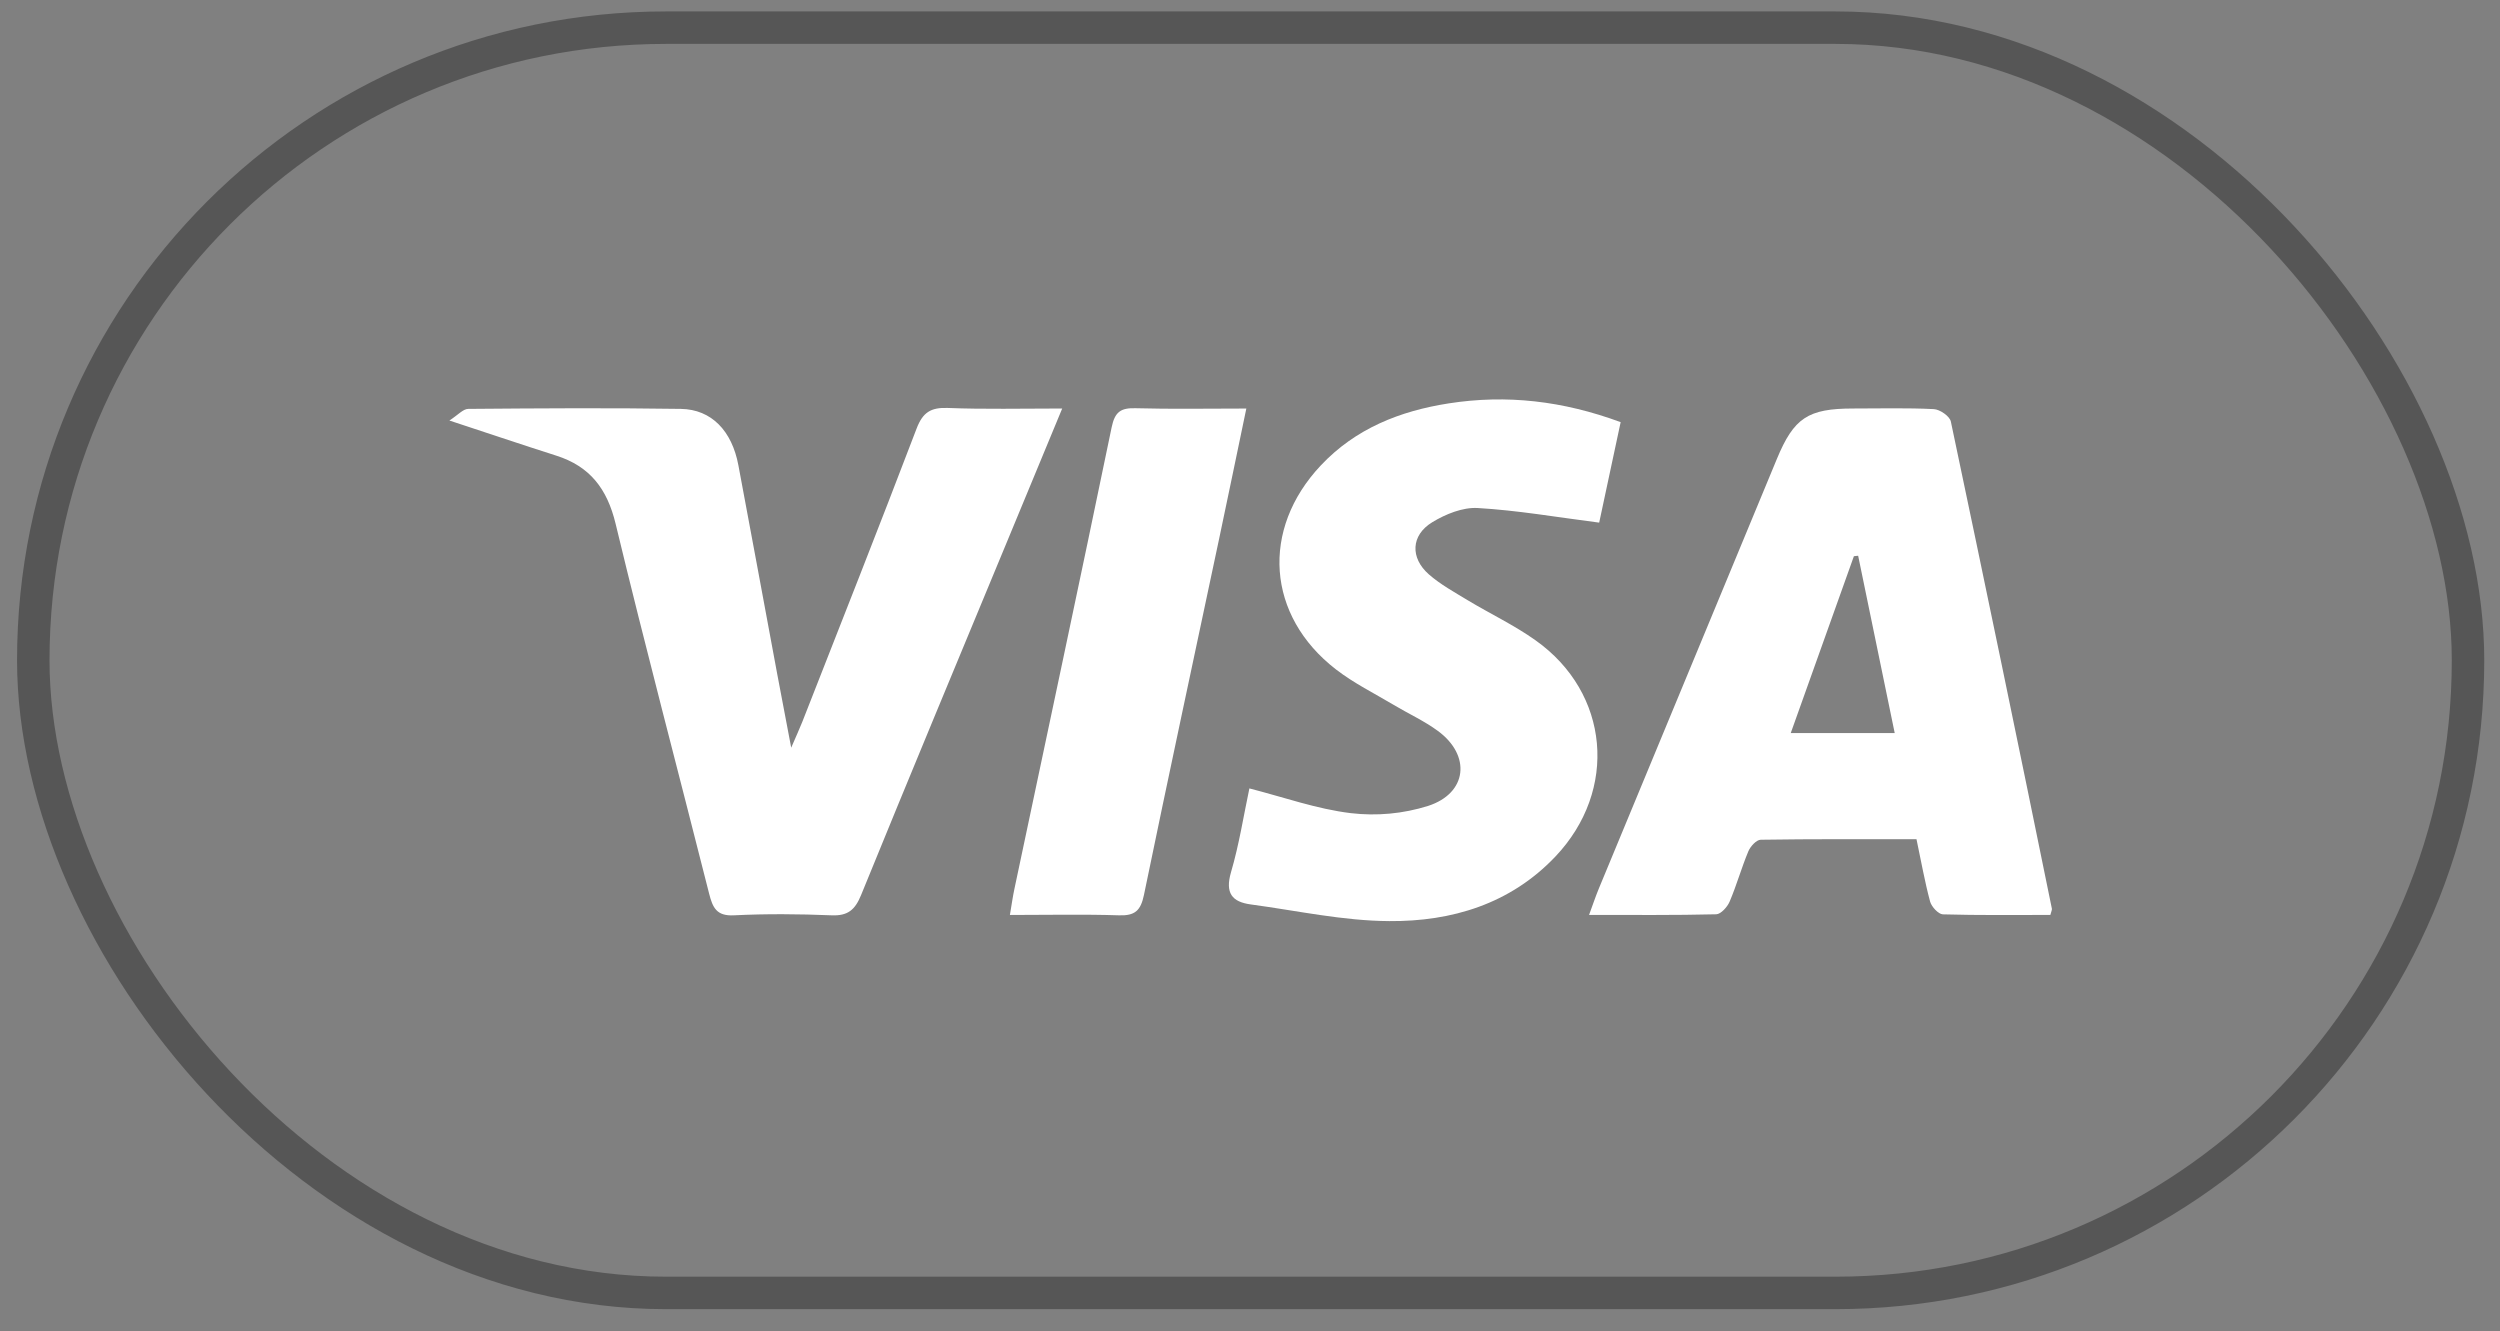 <?xml version="1.0" encoding="UTF-8"?> <svg xmlns="http://www.w3.org/2000/svg" width="77" height="41" viewBox="0 0 77 41" fill="none"><rect x="0" y="0" width="77" height="41" fill="#808080" stroke="none"/> <rect x="1.025" y="0.852" width="74.99" height="38.97" rx="19.485" stroke="#565656"></rect> <g clip-path="url(#clip0_144:2347)"> <path d="M63.151 28.18C62.058 28.18 60.948 28.194 59.839 28.162C59.703 28.157 59.491 27.929 59.447 27.768C59.282 27.155 59.172 26.526 59.028 25.848C57.409 25.848 55.819 25.839 54.231 25.864C54.099 25.864 53.913 26.069 53.85 26.218C53.638 26.725 53.49 27.259 53.275 27.764C53.207 27.931 53.003 28.157 52.859 28.16C51.581 28.192 50.301 28.179 48.943 28.179C49.066 27.846 49.147 27.601 49.246 27.363C51.072 22.953 52.899 18.545 54.727 14.137C55.252 12.87 55.686 12.583 57.074 12.582C57.903 12.582 58.735 12.559 59.562 12.601C59.749 12.61 60.051 12.819 60.086 12.983C61.14 17.981 62.178 22.983 63.198 27.988C63.205 28.026 63.178 28.072 63.151 28.18ZM57.231 17.117L57.1 17.131L55.155 22.578H58.357C57.975 20.723 57.602 18.92 57.231 17.117Z" fill="white"></path> <path d="M32.716 12.582L31.029 16.654C29.522 20.289 28.007 23.923 26.52 27.571C26.334 28.025 26.112 28.212 25.616 28.192C24.612 28.151 23.605 28.142 22.603 28.192C22.067 28.22 21.95 27.95 21.842 27.528C20.883 23.73 19.878 19.942 18.961 16.133C18.7 15.051 18.168 14.364 17.134 14.034C16.101 13.704 15.069 13.357 13.841 12.952C14.106 12.782 14.263 12.595 14.421 12.594C16.605 12.576 18.789 12.56 20.972 12.594C21.917 12.609 22.545 13.275 22.742 14.329C23.145 16.471 23.539 18.615 23.938 20.758C24.07 21.465 24.206 22.17 24.369 23.029C24.523 22.67 24.622 22.456 24.709 22.238C25.889 19.227 27.08 16.221 28.231 13.2C28.423 12.696 28.674 12.547 29.186 12.565C30.318 12.61 31.452 12.582 32.716 12.582Z" fill="white"></path> <path d="M49.916 13.002L49.255 16.097C47.954 15.93 46.738 15.718 45.513 15.647C45.051 15.62 44.521 15.836 44.11 16.087C43.456 16.487 43.43 17.181 44.008 17.69C44.366 18.003 44.795 18.238 45.205 18.487C45.898 18.905 46.637 19.253 47.295 19.722C49.578 21.34 49.846 24.336 47.906 26.382C46.516 27.847 44.709 28.384 42.793 28.37C41.367 28.363 39.947 28.048 38.526 27.857C37.945 27.779 37.73 27.507 37.914 26.868C38.167 26.007 38.305 25.112 38.481 24.283C39.548 24.557 40.561 24.919 41.605 25.045C42.404 25.139 43.214 25.064 43.983 24.823C45.195 24.432 45.316 23.268 44.286 22.512C43.865 22.203 43.382 21.983 42.931 21.714C42.331 21.356 41.696 21.042 41.146 20.617C39.011 18.965 38.824 16.307 40.682 14.334C41.752 13.198 43.116 12.659 44.622 12.424C46.403 12.146 48.136 12.345 49.916 13.002Z" fill="white"></path> <path d="M38.387 12.583C38.098 13.965 37.829 15.274 37.552 16.581C36.777 20.24 35.99 23.898 35.234 27.563C35.133 28.052 34.952 28.208 34.465 28.192C33.378 28.156 32.288 28.181 31.105 28.181C31.159 27.867 31.192 27.618 31.245 27.373C32.246 22.636 33.258 17.901 34.239 13.16C34.338 12.684 34.521 12.56 34.974 12.573C36.083 12.604 37.194 12.583 38.387 12.583Z" fill="white"></path> </g> <defs> <clipPath id="clip0_144:2347"> <rect width="49.357" height="16.07" fill="white" transform="translate(13.841 12.302)"></rect> </clipPath> </defs> </svg> 